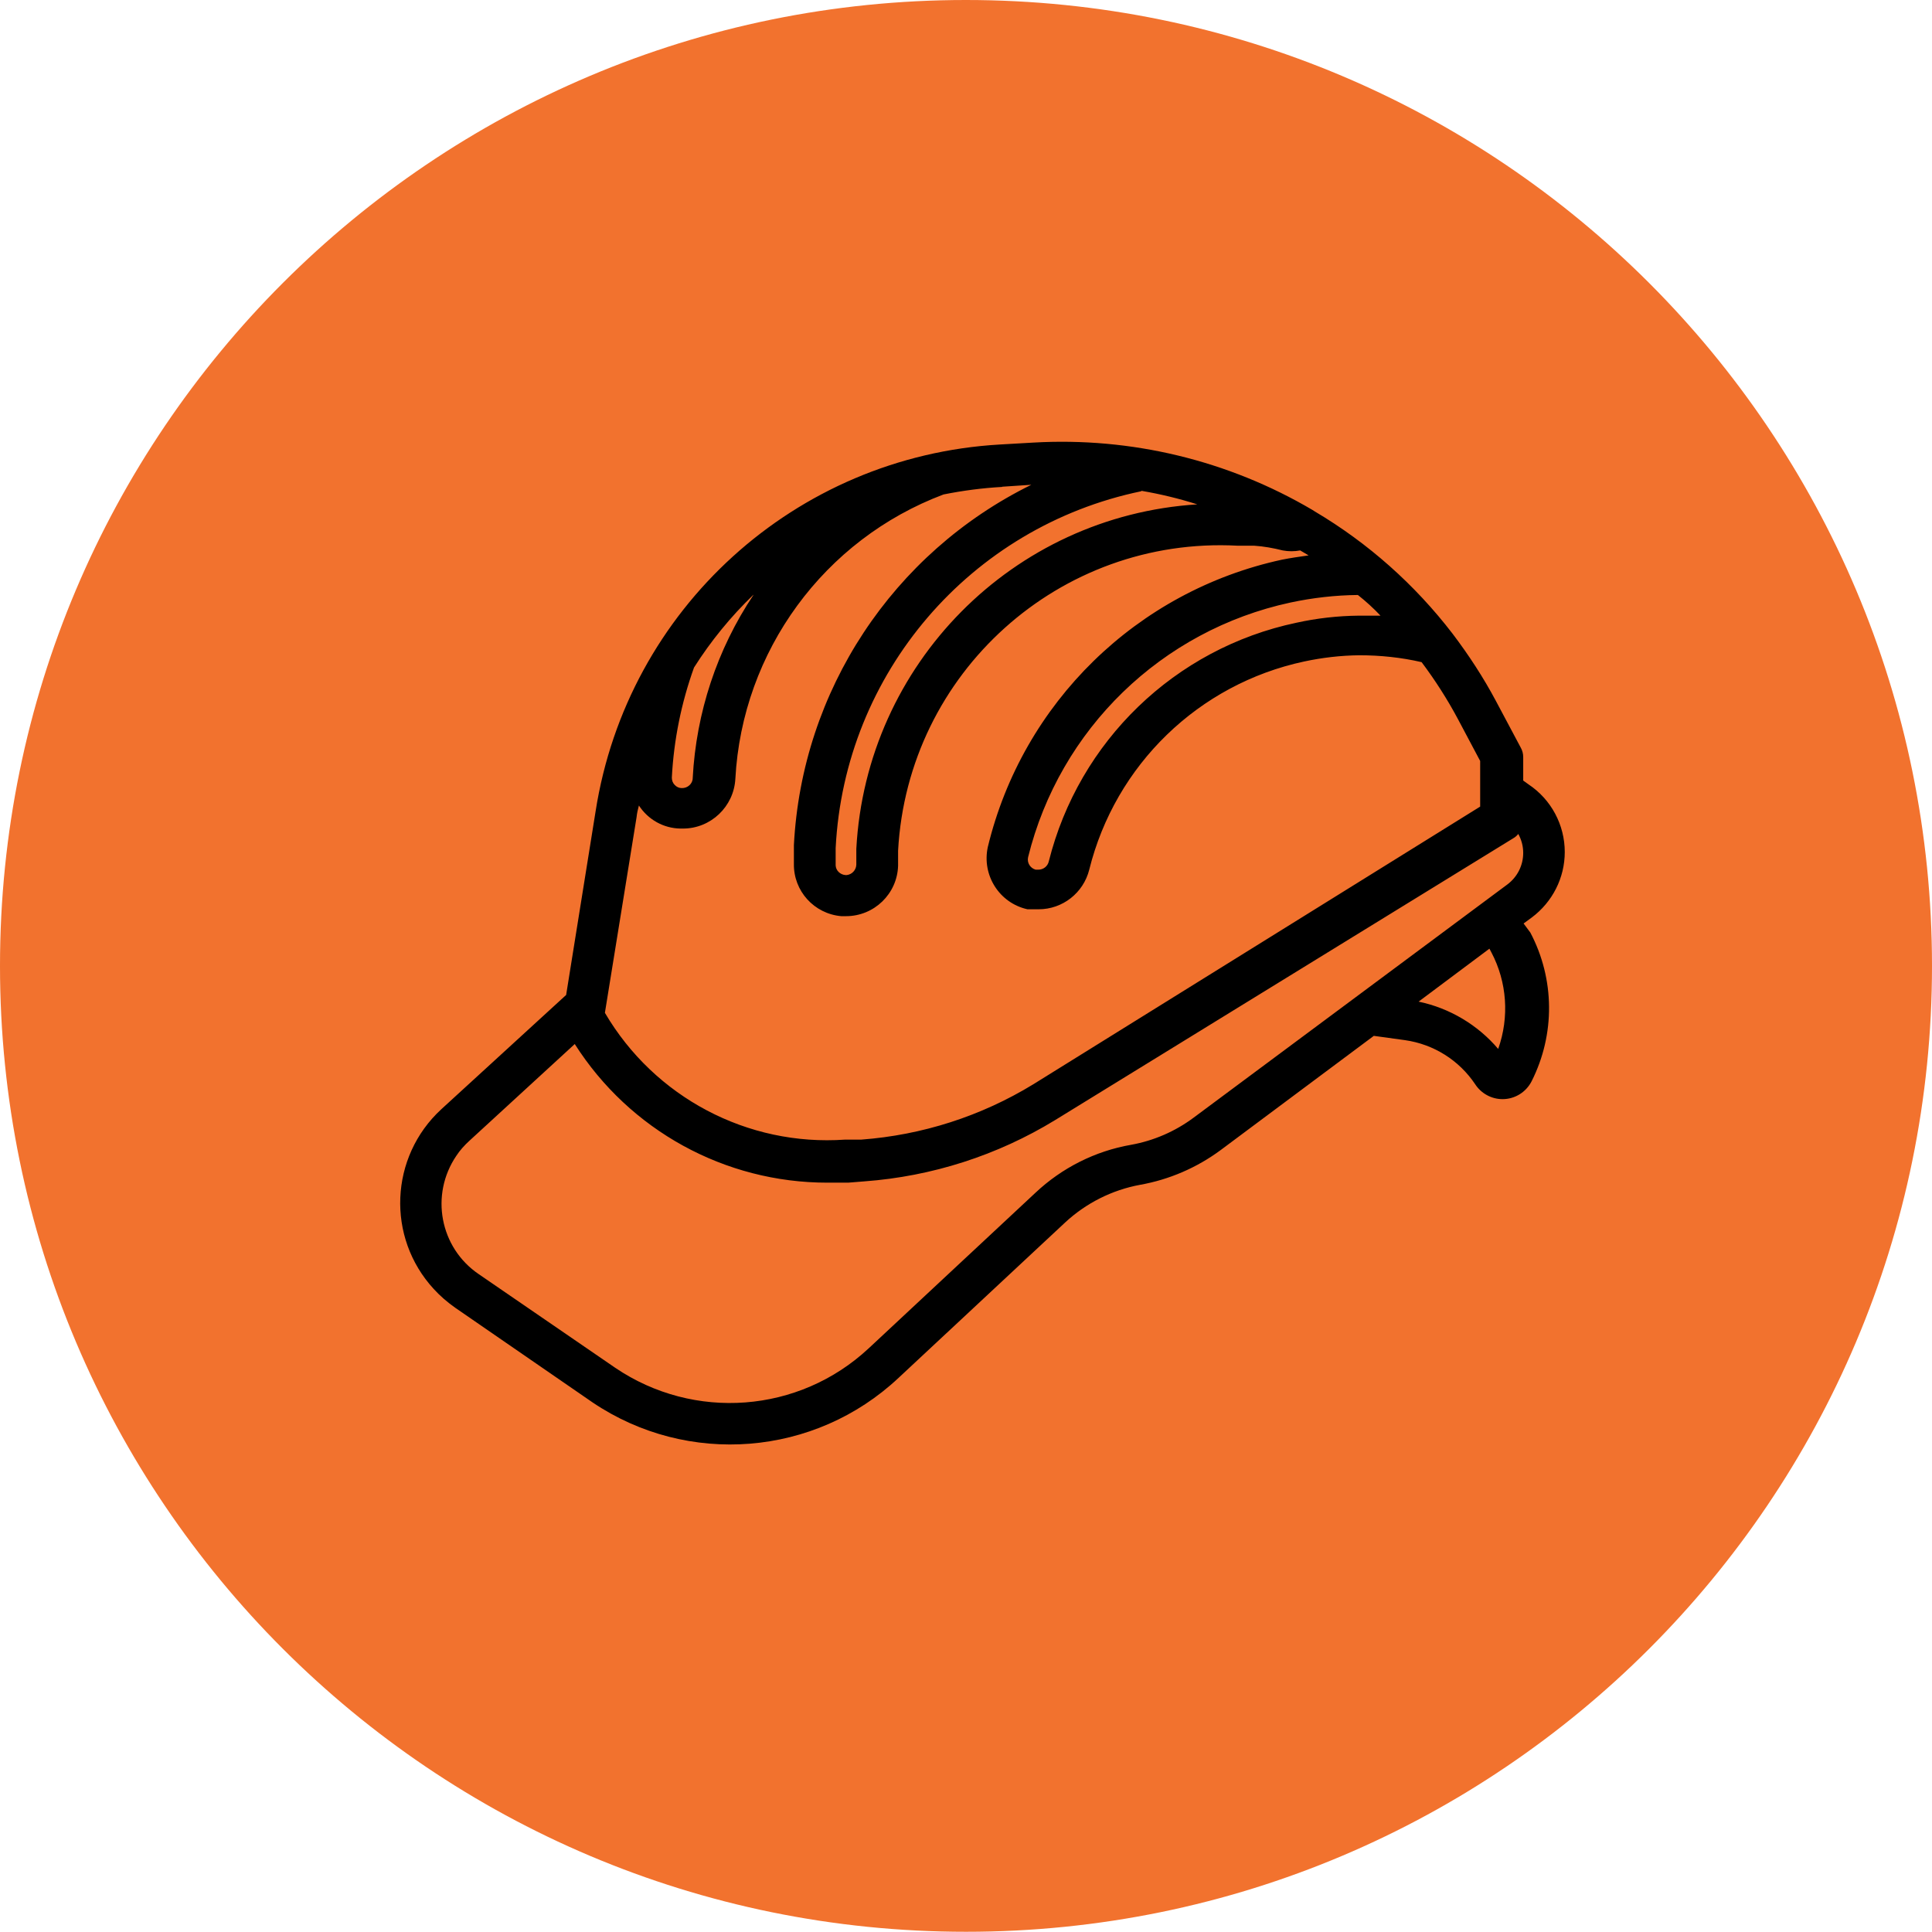 <?xml version="1.0" encoding="UTF-8"?><svg id="Ebene_2" xmlns="http://www.w3.org/2000/svg" width="89.75" height="89.75" viewBox="0 0 89.75 89.75"><g id="Ebene_1-2"><path id="Pfad_41" d="M44.87,0C69.66,0,89.75,20.09,89.75,44.87s-20.09,44.87-44.87,44.87S0,69.66,0,44.87C0,20.09,20.09,0,44.87,0h0Z" fill="#f2722e"/><path id="Pfad_37" d="M70.75,42.92l.41-.3c.96-.72,1.53-1.84,1.53-3.04,0-1.26-.63-2.44-1.68-3.14l-.25-.18v-1.09c0-.16-.04-.31-.12-.45l-1.15-2.16c-.58-1.09-1.26-2.13-2.01-3.12-1.75-2.28-3.92-4.21-6.4-5.68l-.11-.07c-3.92-2.31-8.43-3.39-12.96-3.13l-1.57.09c-9.49.55-17.3,7.64-18.77,17.03l-1.37,8.54-5.8,5.31c-2.4,2.21-2.56,5.95-.35,8.35.3.33.64.62,1.01.88l6.37,4.39c4.42,2.98,10.32,2.51,14.21-1.14l7.74-7.22c.97-.9,2.18-1.51,3.48-1.75,1.35-.24,2.63-.79,3.74-1.61l7.12-5.31,1.45.2c1.33.19,2.51.93,3.26,2.05.28.43.76.69,1.27.69.57,0,1.09-.32,1.35-.83,1.1-2.18,1.08-4.75-.06-6.91l-.32-.43ZM64.16,28.6h-1.04c-.98.01-1.95.12-2.9.33-5.64,1.19-10.1,5.5-11.5,11.09-.05.22-.25.38-.48.38h-.13c-.25-.07-.41-.32-.35-.58,1.47-5.95,6.2-10.54,12.19-11.83,1.03-.22,2.08-.34,3.13-.35.38.3.73.62,1.06.97h0ZM53.02,22.8c.88.15,1.75.36,2.6.63-8.57.54-15.38,7.42-15.84,16v.74c-.01.25-.2.45-.44.48h-.07c-.24-.02-.44-.21-.45-.45v-.8c.41-8.12,6.25-14.93,14.2-16.58ZM46.56,22.61l1.35-.09c-6.44,3.17-10.66,9.57-11.03,16.74v.87c-.02,1.26.94,2.32,2.2,2.43h.22c1.31,0,2.38-1.04,2.42-2.34v-.7c.45-8.26,7.5-14.61,15.77-14.17h.77c.45.03.89.11,1.33.22.27.05.54.05.81,0l.39.23c-.42.06-.84.12-1.24.2-6.73,1.46-12.04,6.64-13.66,13.34-.29,1.31.53,2.61,1.84,2.9.13,0,.25,0,.38,0h.14c1.11,0,2.08-.76,2.35-1.84,1.21-4.87,5.08-8.62,9.98-9.67.84-.18,1.7-.28,2.56-.29.98,0,1.95.1,2.9.32.63.84,1.2,1.73,1.69,2.65l1.03,1.94v2.12l-20.76,12.9c-2.42,1.48-5.16,2.36-7.99,2.57h-.75c-4.54.32-8.86-1.97-11.16-5.89l1.47-9.08c.02-.19.06-.37.11-.55.43.66,1.15,1.06,1.93,1.07h.12c1.29,0,2.36-1.02,2.43-2.31.32-5.93,4.12-11.12,9.67-13.21.9-.18,1.81-.3,2.72-.35h0ZM35,27.64c-1.69,2.53-2.66,5.47-2.82,8.5,0,.27-.24.48-.51.47,0,0,0,0,0,0-.12,0-.24-.05-.33-.15-.09-.09-.13-.21-.13-.34.09-1.74.44-3.47,1.03-5.11.78-1.23,1.71-2.37,2.76-3.38ZM55.45,51.92c-.86.64-1.85,1.07-2.9,1.26-1.67.29-3.22,1.07-4.46,2.24l-7.74,7.22c-3.23,3.01-8.11,3.38-11.77.9l-6.34-4.35c-1.81-1.23-2.27-3.69-1.04-5.5.17-.26.38-.49.61-.7l4.89-4.49c2.55,4.01,6.97,6.44,11.73,6.44h.97l.75-.06c3.14-.23,6.19-1.21,8.87-2.85l21.28-13.09c.09-.05.17-.12.23-.2.15.27.23.57.23.88,0,.58-.27,1.12-.74,1.47l-14.57,10.83ZM69.6,48.73c-.95-1.12-2.26-1.9-3.7-2.2l3.29-2.46.09.17c.73,1.38.84,3.01.32,4.48Z"/></g></svg>